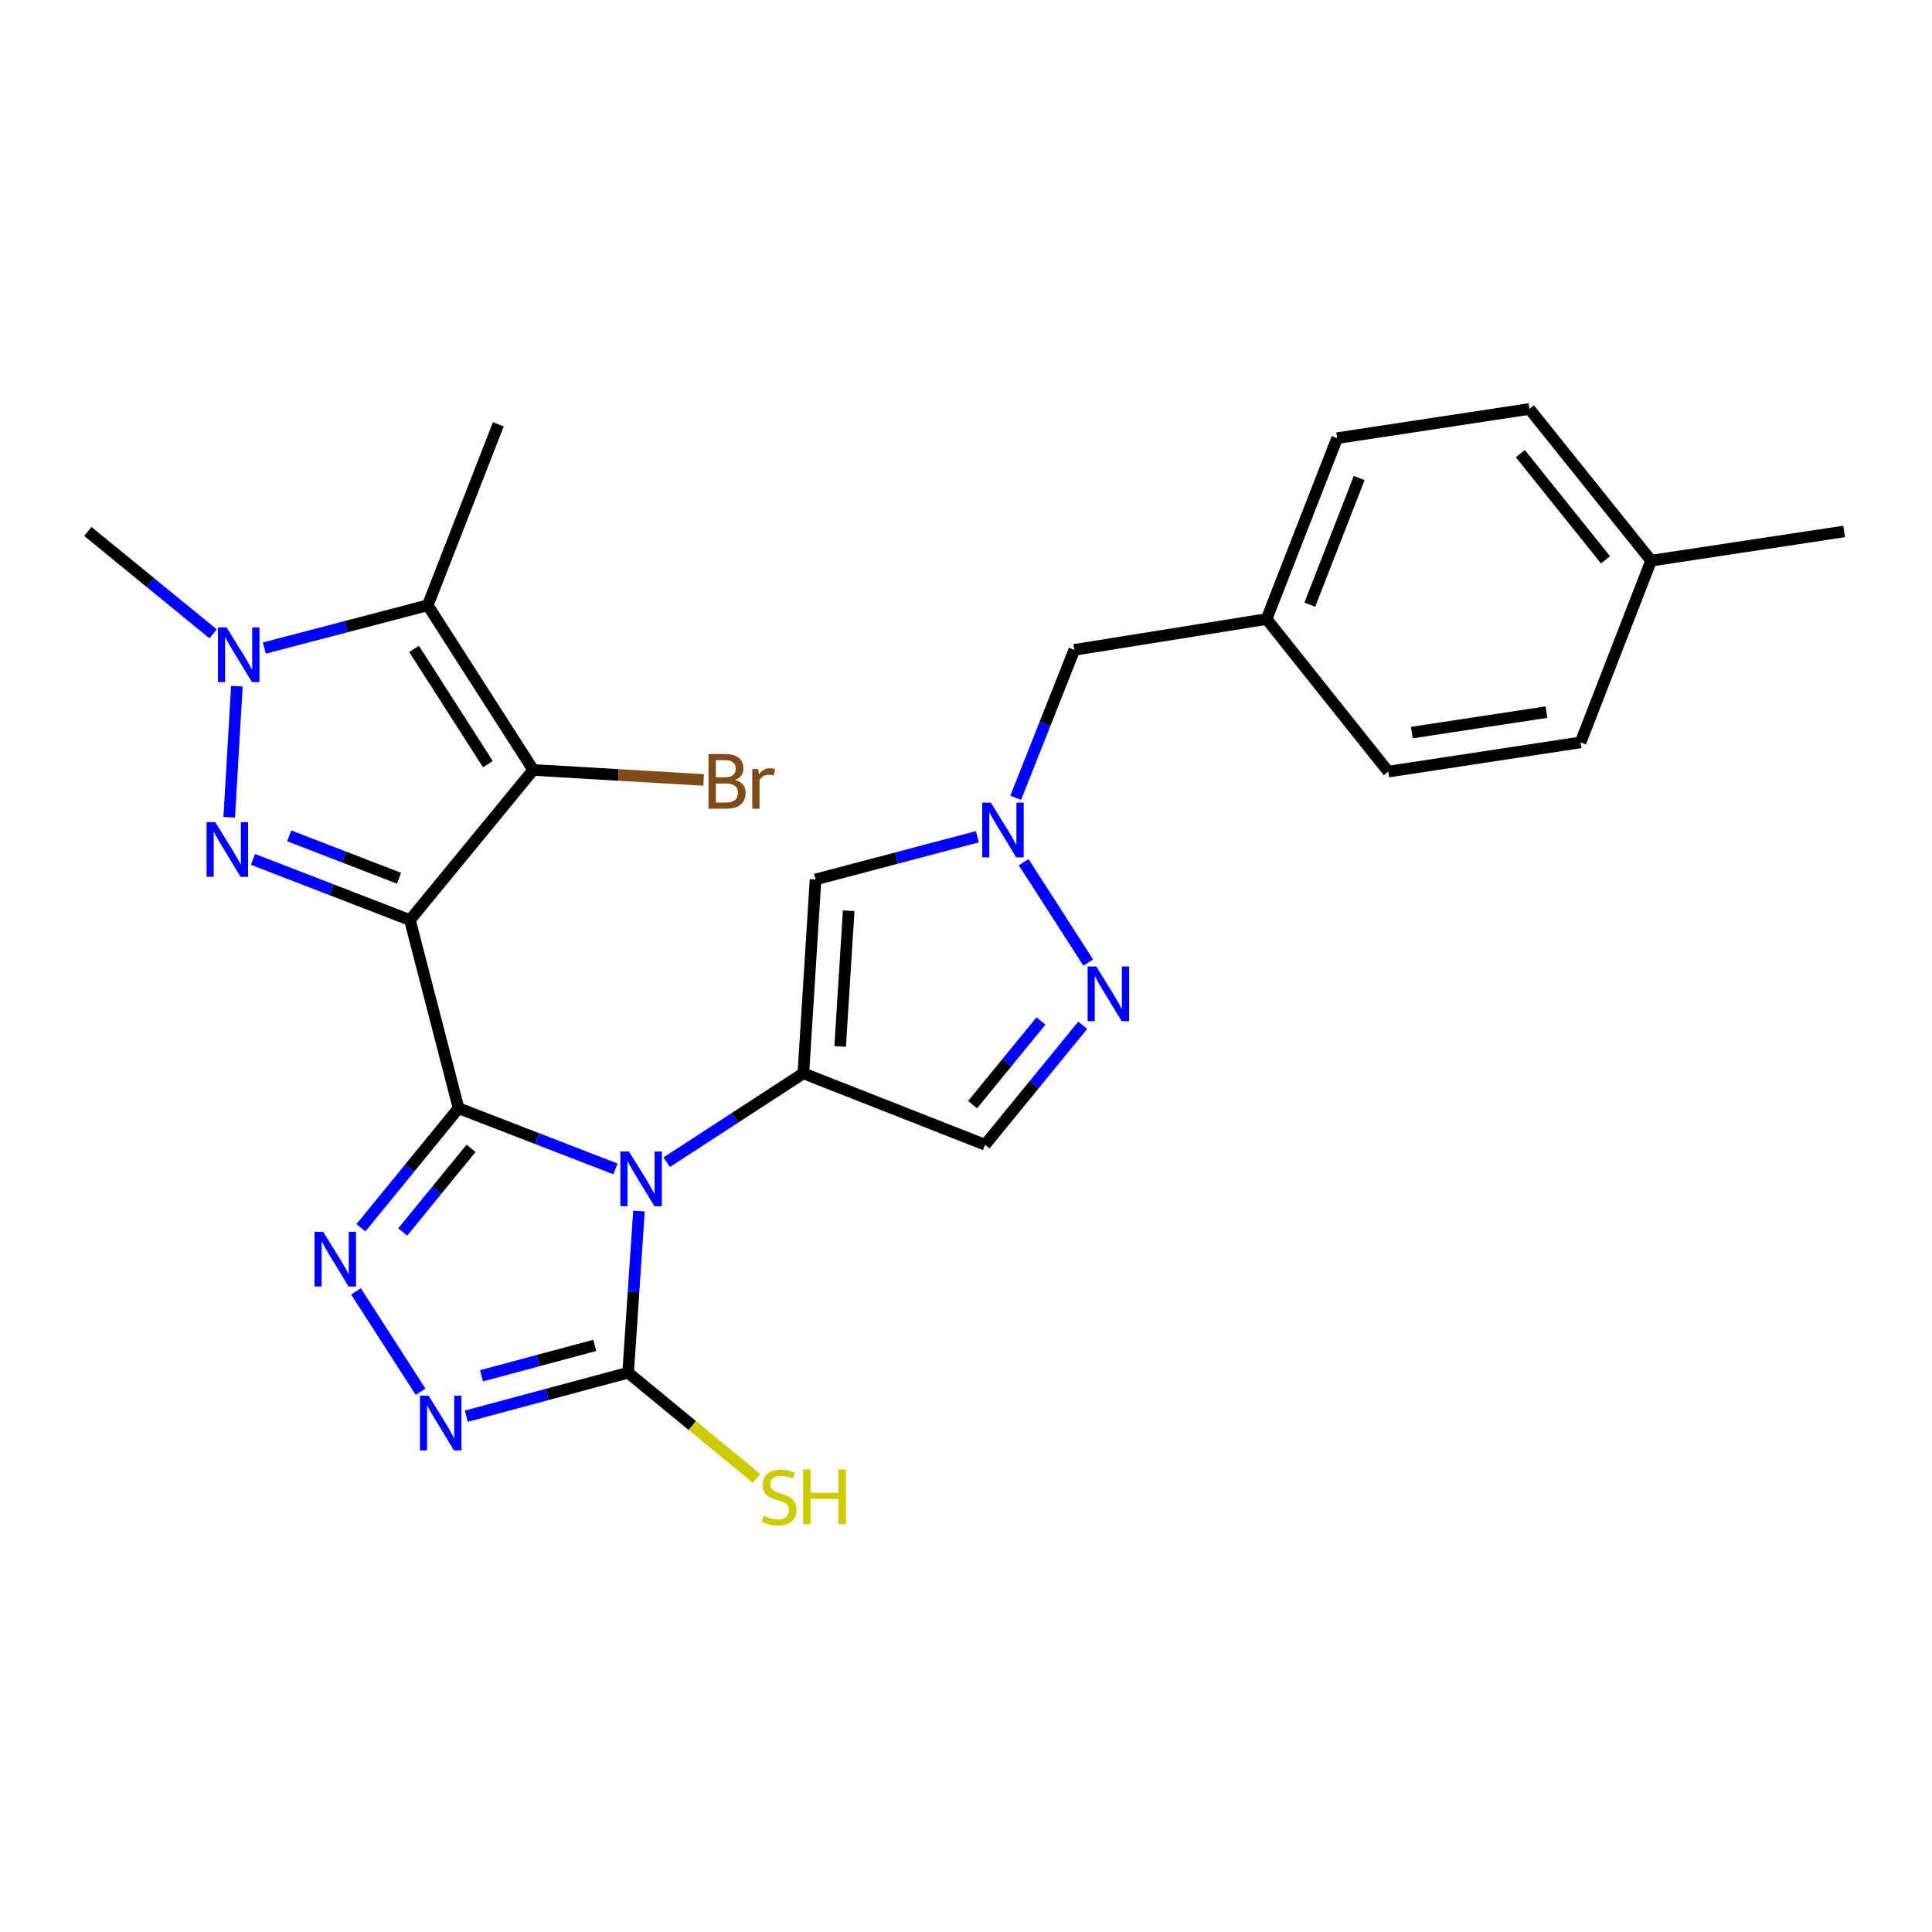 <?xml version='1.0' encoding='iso-8859-1'?>
<svg version='1.1' baseProfile='full'
              xmlns='http://www.w3.org/2000/svg'
                      xmlns:rdkit='http://www.rdkit.org/xml'
                      xmlns:xlink='http://www.w3.org/1999/xlink'
                  xml:space='preserve'
width='1000px' height='1000px' viewBox='0 0 1000 1000'>
<!-- END OF HEADER -->
<rect style='opacity:1.0;fill:#FFFFFF;stroke:none' width='1000' height='1000' x='0' y='0'> </rect>
<path class='bond-0' d='M 237.35,573.616 L 212.177,476.217' style='fill:none;fill-rule:evenodd;stroke:#000000;stroke-width:6px;stroke-linecap:butt;stroke-linejoin:miter;stroke-opacity:1' />
<path class='bond-1' d='M 237.35,573.616 L 277.957,589.325' style='fill:none;fill-rule:evenodd;stroke:#000000;stroke-width:6px;stroke-linecap:butt;stroke-linejoin:miter;stroke-opacity:1' />
<path class='bond-1' d='M 277.957,589.325 L 318.564,605.033' style='fill:none;fill-rule:evenodd;stroke:#0000FF;stroke-width:6px;stroke-linecap:butt;stroke-linejoin:miter;stroke-opacity:1' />
<path class='bond-5' d='M 237.35,573.616 L 212.071,604.556' style='fill:none;fill-rule:evenodd;stroke:#000000;stroke-width:6px;stroke-linecap:butt;stroke-linejoin:miter;stroke-opacity:1' />
<path class='bond-5' d='M 212.071,604.556 L 186.791,635.496' style='fill:none;fill-rule:evenodd;stroke:#0000FF;stroke-width:6px;stroke-linecap:butt;stroke-linejoin:miter;stroke-opacity:1' />
<path class='bond-5' d='M 243.813,594.376 L 226.118,616.033' style='fill:none;fill-rule:evenodd;stroke:#000000;stroke-width:6px;stroke-linecap:butt;stroke-linejoin:miter;stroke-opacity:1' />
<path class='bond-5' d='M 226.118,616.033 L 208.422,637.691' style='fill:none;fill-rule:evenodd;stroke:#0000FF;stroke-width:6px;stroke-linecap:butt;stroke-linejoin:miter;stroke-opacity:1' />
<path class='bond-2' d='M 212.177,476.217 L 171.56,460.517' style='fill:none;fill-rule:evenodd;stroke:#000000;stroke-width:6px;stroke-linecap:butt;stroke-linejoin:miter;stroke-opacity:1' />
<path class='bond-2' d='M 171.56,460.517 L 130.943,444.817' style='fill:none;fill-rule:evenodd;stroke:#0000FF;stroke-width:6px;stroke-linecap:butt;stroke-linejoin:miter;stroke-opacity:1' />
<path class='bond-2' d='M 206.532,454.588 L 178.1,443.598' style='fill:none;fill-rule:evenodd;stroke:#000000;stroke-width:6px;stroke-linecap:butt;stroke-linejoin:miter;stroke-opacity:1' />
<path class='bond-2' d='M 178.1,443.598 L 149.668,432.608' style='fill:none;fill-rule:evenodd;stroke:#0000FF;stroke-width:6px;stroke-linecap:butt;stroke-linejoin:miter;stroke-opacity:1' />
<path class='bond-4' d='M 212.177,476.217 L 275.997,398.52' style='fill:none;fill-rule:evenodd;stroke:#000000;stroke-width:6px;stroke-linecap:butt;stroke-linejoin:miter;stroke-opacity:1' />
<path class='bond-3' d='M 345.081,601.555 L 380.447,578.556' style='fill:none;fill-rule:evenodd;stroke:#0000FF;stroke-width:6px;stroke-linecap:butt;stroke-linejoin:miter;stroke-opacity:1' />
<path class='bond-3' d='M 380.447,578.556 L 415.813,555.558' style='fill:none;fill-rule:evenodd;stroke:#000000;stroke-width:6px;stroke-linecap:butt;stroke-linejoin:miter;stroke-opacity:1' />
<path class='bond-8' d='M 330.72,626.842 L 327.918,668.681' style='fill:none;fill-rule:evenodd;stroke:#0000FF;stroke-width:6px;stroke-linecap:butt;stroke-linejoin:miter;stroke-opacity:1' />
<path class='bond-8' d='M 327.918,668.681 L 325.115,710.519' style='fill:none;fill-rule:evenodd;stroke:#000000;stroke-width:6px;stroke-linecap:butt;stroke-linejoin:miter;stroke-opacity:1' />
<path class='bond-6' d='M 118.644,423.003 L 122.605,355.168' style='fill:none;fill-rule:evenodd;stroke:#0000FF;stroke-width:6px;stroke-linecap:butt;stroke-linejoin:miter;stroke-opacity:1' />
<path class='bond-10' d='M 415.813,555.558 L 422.121,455.206' style='fill:none;fill-rule:evenodd;stroke:#000000;stroke-width:6px;stroke-linecap:butt;stroke-linejoin:miter;stroke-opacity:1' />
<path class='bond-10' d='M 434.863,541.643 L 439.279,471.397' style='fill:none;fill-rule:evenodd;stroke:#000000;stroke-width:6px;stroke-linecap:butt;stroke-linejoin:miter;stroke-opacity:1' />
<path class='bond-13' d='M 415.813,555.558 L 509.876,592.522' style='fill:none;fill-rule:evenodd;stroke:#000000;stroke-width:6px;stroke-linecap:butt;stroke-linejoin:miter;stroke-opacity:1' />
<path class='bond-7' d='M 275.997,398.52 L 221.398,313.295' style='fill:none;fill-rule:evenodd;stroke:#000000;stroke-width:6px;stroke-linecap:butt;stroke-linejoin:miter;stroke-opacity:1' />
<path class='bond-7' d='M 252.534,395.521 L 214.314,335.864' style='fill:none;fill-rule:evenodd;stroke:#000000;stroke-width:6px;stroke-linecap:butt;stroke-linejoin:miter;stroke-opacity:1' />
<path class='bond-14' d='M 275.997,398.52 L 320.102,401.111' style='fill:none;fill-rule:evenodd;stroke:#000000;stroke-width:6px;stroke-linecap:butt;stroke-linejoin:miter;stroke-opacity:1' />
<path class='bond-14' d='M 320.102,401.111 L 364.206,403.702' style='fill:none;fill-rule:evenodd;stroke:#7F4C19;stroke-width:6px;stroke-linecap:butt;stroke-linejoin:miter;stroke-opacity:1' />
<path class='bond-9' d='M 184.262,668.409 L 217.695,720.374' style='fill:none;fill-rule:evenodd;stroke:#0000FF;stroke-width:6px;stroke-linecap:butt;stroke-linejoin:miter;stroke-opacity:1' />
<path class='bond-18' d='M 110.293,328.063 L 77.874,301.567' style='fill:none;fill-rule:evenodd;stroke:#0000FF;stroke-width:6px;stroke-linecap:butt;stroke-linejoin:miter;stroke-opacity:1' />
<path class='bond-18' d='M 77.874,301.567 L 45.455,275.071' style='fill:none;fill-rule:evenodd;stroke:#000000;stroke-width:6px;stroke-linecap:butt;stroke-linejoin:miter;stroke-opacity:1' />
<path class='bond-27' d='M 136.824,335.429 L 179.111,324.362' style='fill:none;fill-rule:evenodd;stroke:#0000FF;stroke-width:6px;stroke-linecap:butt;stroke-linejoin:miter;stroke-opacity:1' />
<path class='bond-27' d='M 179.111,324.362 L 221.398,313.295' style='fill:none;fill-rule:evenodd;stroke:#000000;stroke-width:6px;stroke-linecap:butt;stroke-linejoin:miter;stroke-opacity:1' />
<path class='bond-17' d='M 221.398,313.295 L 257.928,219.644' style='fill:none;fill-rule:evenodd;stroke:#000000;stroke-width:6px;stroke-linecap:butt;stroke-linejoin:miter;stroke-opacity:1' />
<path class='bond-15' d='M 325.115,710.519 L 358.361,737.867' style='fill:none;fill-rule:evenodd;stroke:#000000;stroke-width:6px;stroke-linecap:butt;stroke-linejoin:miter;stroke-opacity:1' />
<path class='bond-15' d='M 358.361,737.867 L 391.608,765.215' style='fill:none;fill-rule:evenodd;stroke:#CCCC00;stroke-width:6px;stroke-linecap:butt;stroke-linejoin:miter;stroke-opacity:1' />
<path class='bond-26' d='M 325.115,710.519 L 283.238,721.761' style='fill:none;fill-rule:evenodd;stroke:#000000;stroke-width:6px;stroke-linecap:butt;stroke-linejoin:miter;stroke-opacity:1' />
<path class='bond-26' d='M 283.238,721.761 L 241.36,733.002' style='fill:none;fill-rule:evenodd;stroke:#0000FF;stroke-width:6px;stroke-linecap:butt;stroke-linejoin:miter;stroke-opacity:1' />
<path class='bond-26' d='M 307.849,696.372 L 278.535,704.242' style='fill:none;fill-rule:evenodd;stroke:#000000;stroke-width:6px;stroke-linecap:butt;stroke-linejoin:miter;stroke-opacity:1' />
<path class='bond-26' d='M 278.535,704.242 L 249.221,712.111' style='fill:none;fill-rule:evenodd;stroke:#0000FF;stroke-width:6px;stroke-linecap:butt;stroke-linejoin:miter;stroke-opacity:1' />
<path class='bond-11' d='M 422.121,455.206 L 463.995,444.151' style='fill:none;fill-rule:evenodd;stroke:#000000;stroke-width:6px;stroke-linecap:butt;stroke-linejoin:miter;stroke-opacity:1' />
<path class='bond-11' d='M 463.995,444.151 L 505.869,433.096' style='fill:none;fill-rule:evenodd;stroke:#0000FF;stroke-width:6px;stroke-linecap:butt;stroke-linejoin:miter;stroke-opacity:1' />
<path class='bond-16' d='M 525.722,412.932 L 540.891,374.652' style='fill:none;fill-rule:evenodd;stroke:#0000FF;stroke-width:6px;stroke-linecap:butt;stroke-linejoin:miter;stroke-opacity:1' />
<path class='bond-16' d='M 540.891,374.652 L 556.061,336.372' style='fill:none;fill-rule:evenodd;stroke:#000000;stroke-width:6px;stroke-linecap:butt;stroke-linejoin:miter;stroke-opacity:1' />
<path class='bond-28' d='M 529.852,446.28 L 563.281,498.226' style='fill:none;fill-rule:evenodd;stroke:#0000FF;stroke-width:6px;stroke-linecap:butt;stroke-linejoin:miter;stroke-opacity:1' />
<path class='bond-12' d='M 560.435,530.642 L 535.155,561.582' style='fill:none;fill-rule:evenodd;stroke:#0000FF;stroke-width:6px;stroke-linecap:butt;stroke-linejoin:miter;stroke-opacity:1' />
<path class='bond-12' d='M 535.155,561.582 L 509.876,592.522' style='fill:none;fill-rule:evenodd;stroke:#000000;stroke-width:6px;stroke-linecap:butt;stroke-linejoin:miter;stroke-opacity:1' />
<path class='bond-12' d='M 538.804,528.447 L 521.109,550.105' style='fill:none;fill-rule:evenodd;stroke:#0000FF;stroke-width:6px;stroke-linecap:butt;stroke-linejoin:miter;stroke-opacity:1' />
<path class='bond-12' d='M 521.109,550.105 L 503.413,571.763' style='fill:none;fill-rule:evenodd;stroke:#000000;stroke-width:6px;stroke-linecap:butt;stroke-linejoin:miter;stroke-opacity:1' />
<path class='bond-19' d='M 556.061,336.372 L 655.576,320.419' style='fill:none;fill-rule:evenodd;stroke:#000000;stroke-width:6px;stroke-linecap:butt;stroke-linejoin:miter;stroke-opacity:1' />
<path class='bond-21' d='M 655.576,320.419 L 718.561,399.387' style='fill:none;fill-rule:evenodd;stroke:#000000;stroke-width:6px;stroke-linecap:butt;stroke-linejoin:miter;stroke-opacity:1' />
<path class='bond-22' d='M 655.576,320.419 L 692.097,226.789' style='fill:none;fill-rule:evenodd;stroke:#000000;stroke-width:6px;stroke-linecap:butt;stroke-linejoin:miter;stroke-opacity:1' />
<path class='bond-22' d='M 677.954,312.967 L 703.519,247.426' style='fill:none;fill-rule:evenodd;stroke:#000000;stroke-width:6px;stroke-linecap:butt;stroke-linejoin:miter;stroke-opacity:1' />
<path class='bond-20' d='M 854.617,290.197 L 791.633,211.673' style='fill:none;fill-rule:evenodd;stroke:#000000;stroke-width:6px;stroke-linecap:butt;stroke-linejoin:miter;stroke-opacity:1' />
<path class='bond-20' d='M 831.019,289.768 L 786.93,234.801' style='fill:none;fill-rule:evenodd;stroke:#000000;stroke-width:6px;stroke-linecap:butt;stroke-linejoin:miter;stroke-opacity:1' />
<path class='bond-25' d='M 854.617,290.197 L 954.545,275.071' style='fill:none;fill-rule:evenodd;stroke:#000000;stroke-width:6px;stroke-linecap:butt;stroke-linejoin:miter;stroke-opacity:1' />
<path class='bond-29' d='M 854.617,290.197 L 818.096,384.26' style='fill:none;fill-rule:evenodd;stroke:#000000;stroke-width:6px;stroke-linecap:butt;stroke-linejoin:miter;stroke-opacity:1' />
<path class='bond-24' d='M 718.561,399.387 L 818.096,384.26' style='fill:none;fill-rule:evenodd;stroke:#000000;stroke-width:6px;stroke-linecap:butt;stroke-linejoin:miter;stroke-opacity:1' />
<path class='bond-24' d='M 730.766,379.184 L 800.44,368.596' style='fill:none;fill-rule:evenodd;stroke:#000000;stroke-width:6px;stroke-linecap:butt;stroke-linejoin:miter;stroke-opacity:1' />
<path class='bond-23' d='M 692.097,226.789 L 791.633,211.673' style='fill:none;fill-rule:evenodd;stroke:#000000;stroke-width:6px;stroke-linecap:butt;stroke-linejoin:miter;stroke-opacity:1' />
<path  class='atom-2' d='M 325.577 596.008
L 334.857 611.008
Q 335.777 612.488, 337.257 615.168
Q 338.737 617.848, 338.817 618.008
L 338.817 596.008
L 342.577 596.008
L 342.577 624.328
L 338.697 624.328
L 328.737 607.928
Q 327.577 606.008, 326.337 603.808
Q 325.137 601.608, 324.777 600.928
L 324.777 624.328
L 321.097 624.328
L 321.097 596.008
L 325.577 596.008
' fill='#0000FF'/>
<path  class='atom-3' d='M 111.41 425.527
L 120.69 440.527
Q 121.61 442.007, 123.09 444.687
Q 124.57 447.367, 124.65 447.527
L 124.65 425.527
L 128.41 425.527
L 128.41 453.847
L 124.53 453.847
L 114.57 437.447
Q 113.41 435.527, 112.17 433.327
Q 110.97 431.127, 110.61 430.447
L 110.61 453.847
L 106.93 453.847
L 106.93 425.527
L 111.41 425.527
' fill='#0000FF'/>
<path  class='atom-6' d='M 167.269 637.567
L 176.549 652.567
Q 177.469 654.047, 178.949 656.727
Q 180.429 659.407, 180.509 659.567
L 180.509 637.567
L 184.269 637.567
L 184.269 665.887
L 180.389 665.887
L 170.429 649.487
Q 169.269 647.567, 168.029 645.367
Q 166.829 643.167, 166.469 642.487
L 166.469 665.887
L 162.789 665.887
L 162.789 637.567
L 167.269 637.567
' fill='#0000FF'/>
<path  class='atom-7' d='M 117.295 324.741
L 126.575 339.741
Q 127.495 341.221, 128.975 343.901
Q 130.455 346.581, 130.535 346.741
L 130.535 324.741
L 134.295 324.741
L 134.295 353.061
L 130.415 353.061
L 120.455 336.661
Q 119.295 334.741, 118.055 332.541
Q 116.855 330.341, 116.495 329.661
L 116.495 353.061
L 112.815 353.061
L 112.815 324.741
L 117.295 324.741
' fill='#0000FF'/>
<path  class='atom-10' d='M 221.849 722.399
L 231.129 737.399
Q 232.049 738.879, 233.529 741.559
Q 235.009 744.239, 235.089 744.399
L 235.089 722.399
L 238.849 722.399
L 238.849 750.719
L 234.969 750.719
L 225.009 734.319
Q 223.849 732.399, 222.609 730.199
Q 221.409 727.999, 221.049 727.319
L 221.049 750.719
L 217.369 750.719
L 217.369 722.399
L 221.849 722.399
' fill='#0000FF'/>
<path  class='atom-12' d='M 512.857 415.439
L 522.137 430.439
Q 523.057 431.919, 524.537 434.599
Q 526.017 437.279, 526.097 437.439
L 526.097 415.439
L 529.857 415.439
L 529.857 443.759
L 525.977 443.759
L 516.017 427.359
Q 514.857 425.439, 513.617 423.239
Q 512.417 421.039, 512.057 420.359
L 512.057 443.759
L 508.377 443.759
L 508.377 415.439
L 512.857 415.439
' fill='#0000FF'/>
<path  class='atom-13' d='M 567.437 500.251
L 576.717 515.251
Q 577.637 516.731, 579.117 519.411
Q 580.597 522.091, 580.677 522.251
L 580.677 500.251
L 584.437 500.251
L 584.437 528.571
L 580.557 528.571
L 570.597 512.171
Q 569.437 510.251, 568.197 508.051
Q 566.997 505.851, 566.637 505.171
L 566.637 528.571
L 562.957 528.571
L 562.957 500.251
L 567.437 500.251
' fill='#0000FF'/>
<path  class='atom-15' d='M 380.479 403.695
Q 383.199 404.455, 384.559 406.135
Q 385.959 407.775, 385.959 410.215
Q 385.959 414.135, 383.439 416.375
Q 380.959 418.575, 376.239 418.575
L 366.719 418.575
L 366.719 390.255
L 375.079 390.255
Q 379.919 390.255, 382.359 392.215
Q 384.799 394.175, 384.799 397.775
Q 384.799 402.055, 380.479 403.695
M 370.519 393.455
L 370.519 402.335
L 375.079 402.335
Q 377.879 402.335, 379.319 401.215
Q 380.799 400.055, 380.799 397.775
Q 380.799 393.455, 375.079 393.455
L 370.519 393.455
M 376.239 415.375
Q 378.999 415.375, 380.479 414.055
Q 381.959 412.735, 381.959 410.215
Q 381.959 407.895, 380.319 406.735
Q 378.719 405.535, 375.639 405.535
L 370.519 405.535
L 370.519 415.375
L 376.239 415.375
' fill='#7F4C19'/>
<path  class='atom-15' d='M 392.399 398.015
L 392.839 400.855
Q 394.999 397.655, 398.519 397.655
Q 399.639 397.655, 401.159 398.055
L 400.559 401.415
Q 398.839 401.015, 397.879 401.015
Q 396.199 401.015, 395.079 401.695
Q 393.999 402.335, 393.119 403.895
L 393.119 418.575
L 389.359 418.575
L 389.359 398.015
L 392.399 398.015
' fill='#7F4C19'/>
<path  class='atom-16' d='M 395.216 784.523
Q 395.536 784.643, 396.856 785.203
Q 398.176 785.763, 399.616 786.123
Q 401.096 786.443, 402.536 786.443
Q 405.216 786.443, 406.776 785.163
Q 408.336 783.843, 408.336 781.563
Q 408.336 780.003, 407.536 779.043
Q 406.776 778.083, 405.576 777.563
Q 404.376 777.043, 402.376 776.443
Q 399.856 775.683, 398.336 774.963
Q 396.856 774.243, 395.776 772.723
Q 394.736 771.203, 394.736 768.643
Q 394.736 765.083, 397.136 762.883
Q 399.576 760.683, 404.376 760.683
Q 407.656 760.683, 411.376 762.243
L 410.456 765.323
Q 407.056 763.923, 404.496 763.923
Q 401.736 763.923, 400.216 765.083
Q 398.696 766.203, 398.736 768.163
Q 398.736 769.683, 399.496 770.603
Q 400.296 771.523, 401.416 772.043
Q 402.576 772.563, 404.496 773.163
Q 407.056 773.963, 408.576 774.763
Q 410.096 775.563, 411.176 777.203
Q 412.296 778.803, 412.296 781.563
Q 412.296 785.483, 409.656 787.603
Q 407.056 789.683, 402.696 789.683
Q 400.176 789.683, 398.256 789.123
Q 396.376 788.603, 394.136 787.683
L 395.216 784.523
' fill='#CCCC00'/>
<path  class='atom-16' d='M 415.696 760.603
L 419.536 760.603
L 419.536 772.643
L 434.016 772.643
L 434.016 760.603
L 437.856 760.603
L 437.856 788.923
L 434.016 788.923
L 434.016 775.843
L 419.536 775.843
L 419.536 788.923
L 415.696 788.923
L 415.696 760.603
' fill='#CCCC00'/>
</svg>
